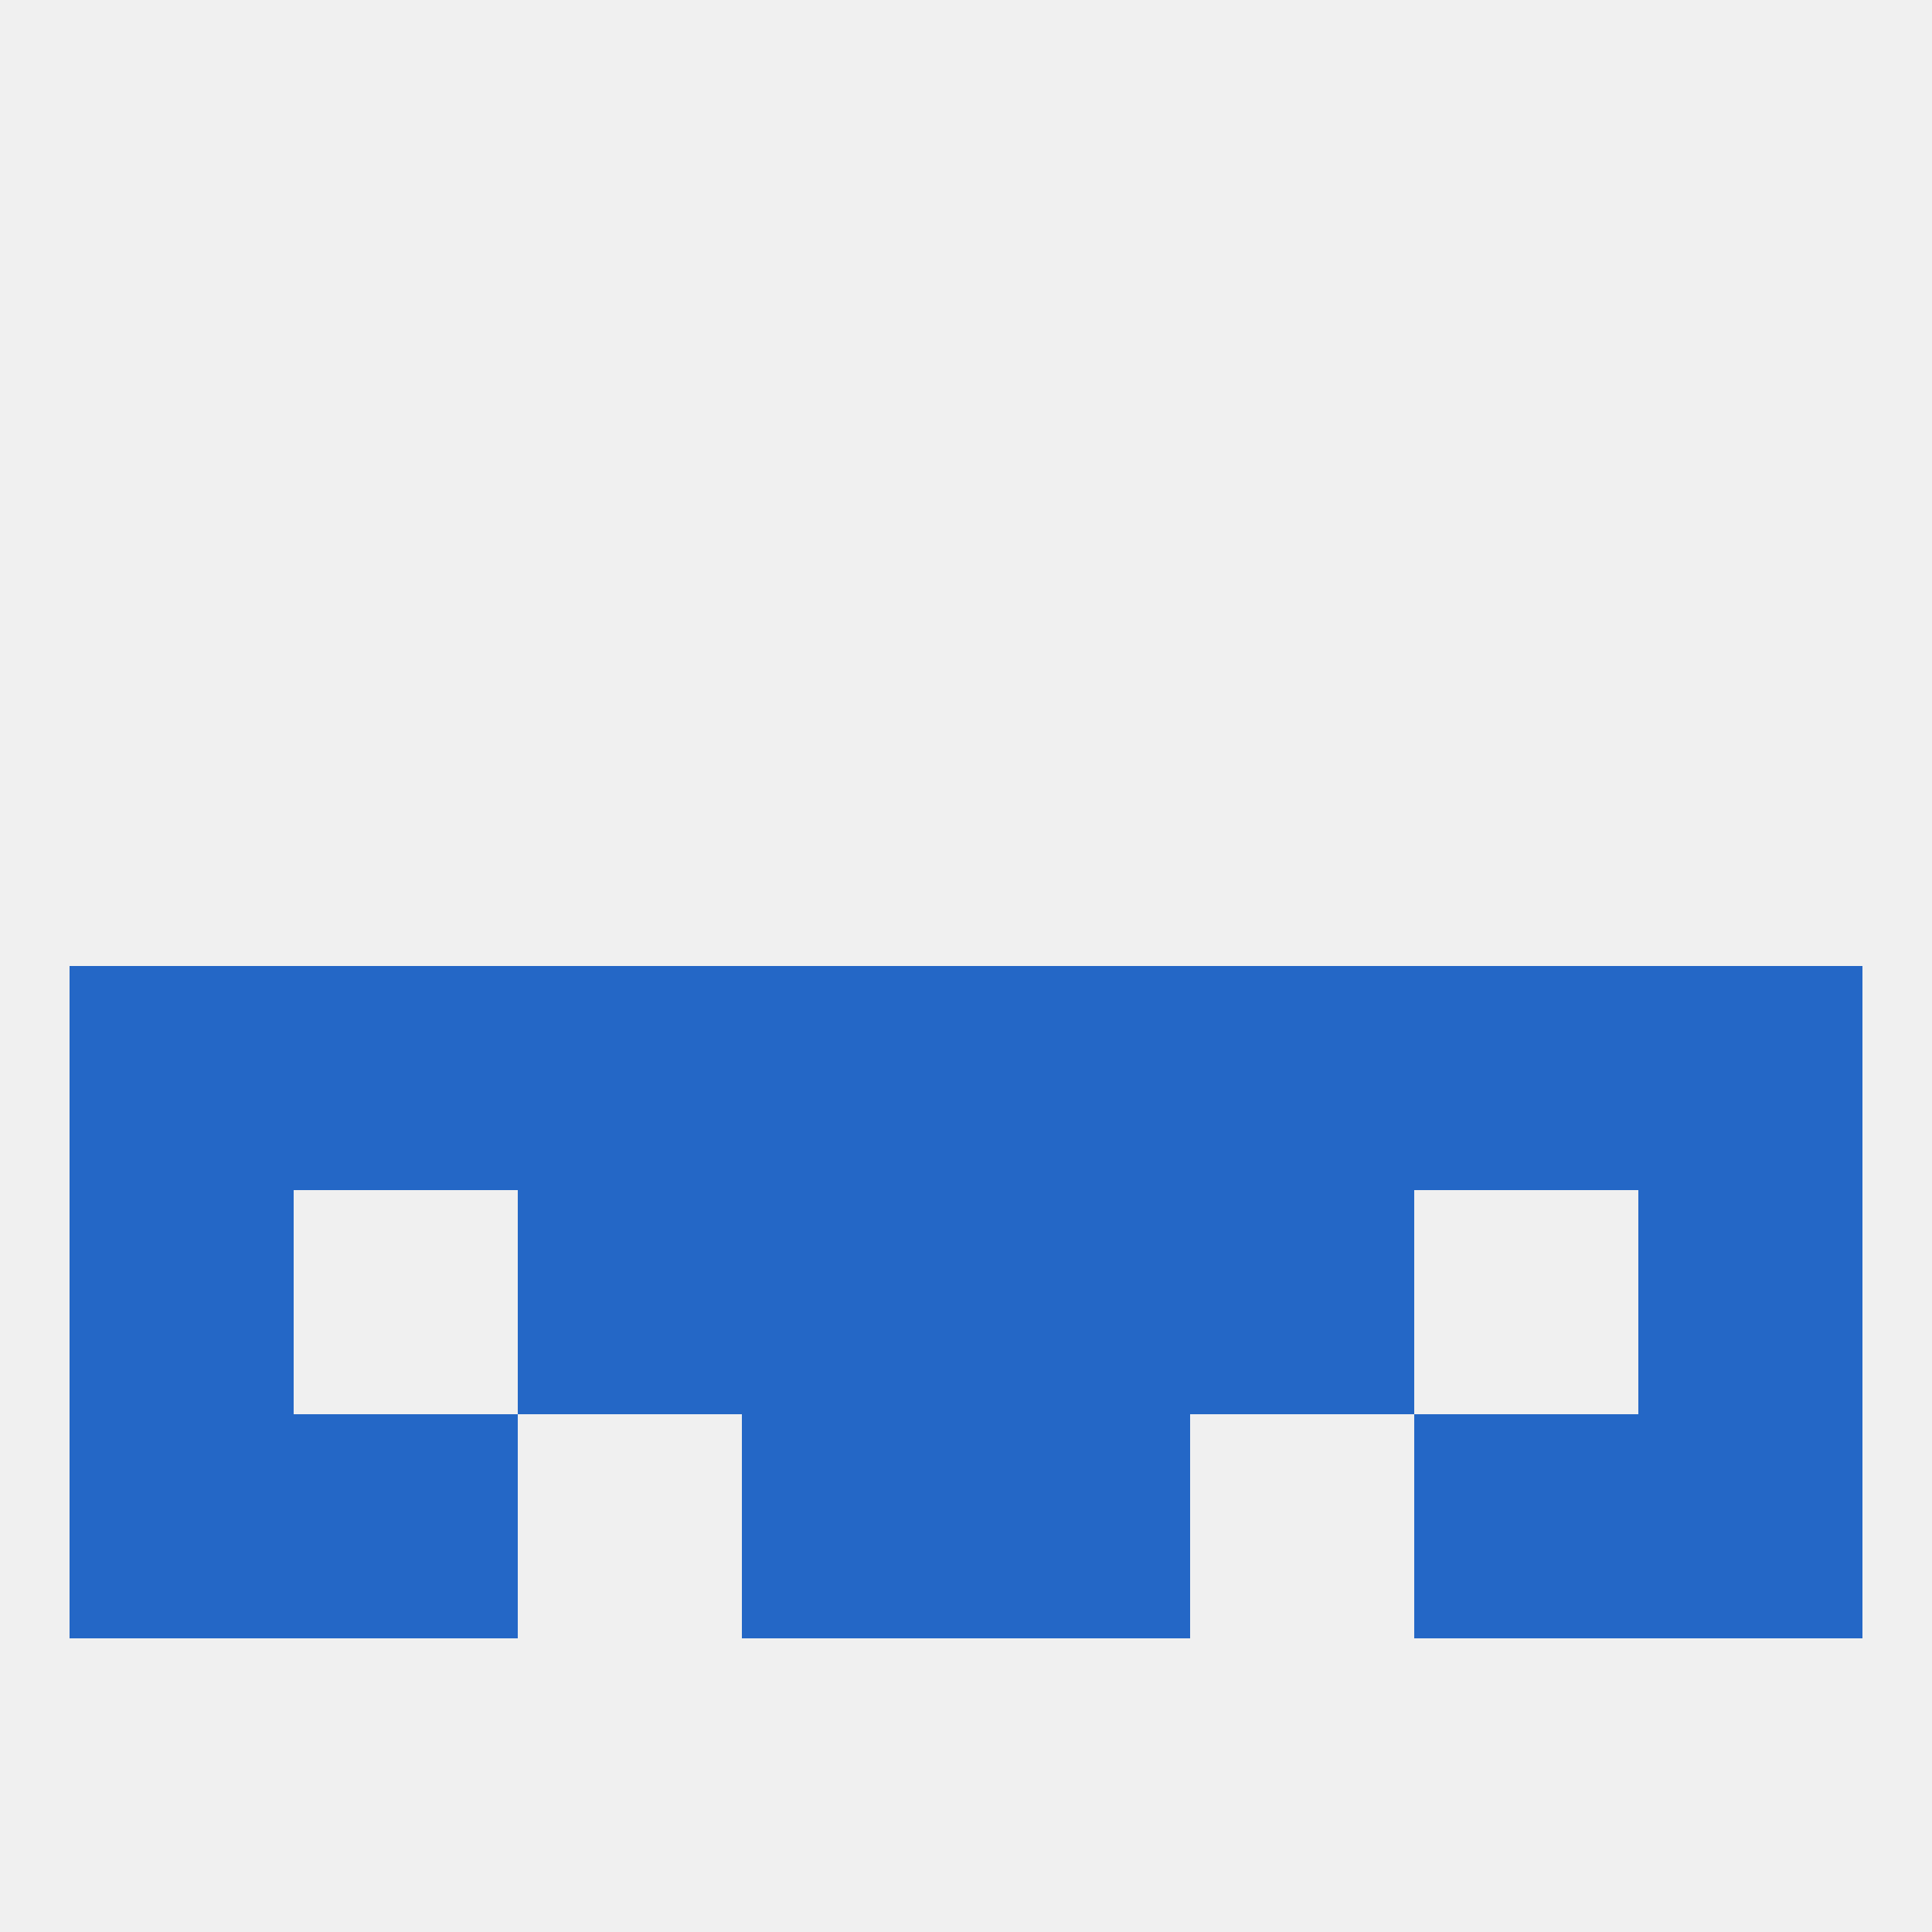 
<!--   <?xml version="1.0"?> -->
<svg version="1.1" baseprofile="full" xmlns="http://www.w3.org/2000/svg" xmlns:xlink="http://www.w3.org/1999/xlink" xmlns:ev="http://www.w3.org/2001/xml-events" width="250" height="250" viewBox="0 0 250 250" >
	<rect width="100%" height="100%" fill="rgba(240,240,240,255)"/>

	<rect x="96" y="154" width="29" height="29" fill="rgba(36,103,198,255)"/>
	<rect x="125" y="154" width="29" height="29" fill="rgba(36,103,198,255)"/>
	<rect x="9" y="154" width="29" height="29" fill="rgba(36,103,198,255)"/>
	<rect x="212" y="154" width="29" height="29" fill="rgba(36,103,198,255)"/>
	<rect x="67" y="154" width="29" height="29" fill="rgba(36,103,198,255)"/>
	<rect x="154" y="154" width="29" height="29" fill="rgba(36,103,198,255)"/>
	<rect x="154" y="125" width="29" height="29" fill="rgba(36,103,198,255)"/>
	<rect x="96" y="125" width="29" height="29" fill="rgba(36,103,198,255)"/>
	<rect x="212" y="125" width="29" height="29" fill="rgba(36,103,198,255)"/>
	<rect x="183" y="125" width="29" height="29" fill="rgba(36,103,198,255)"/>
	<rect x="125" y="125" width="29" height="29" fill="rgba(36,103,198,255)"/>
	<rect x="9" y="125" width="29" height="29" fill="rgba(36,103,198,255)"/>
	<rect x="38" y="125" width="29" height="29" fill="rgba(36,103,198,255)"/>
	<rect x="67" y="125" width="29" height="29" fill="rgba(36,103,198,255)"/>
	<rect x="212" y="183" width="29" height="29" fill="rgba(36,103,198,255)"/>
	<rect x="38" y="183" width="29" height="29" fill="rgba(36,103,198,255)"/>
	<rect x="183" y="183" width="29" height="29" fill="rgba(36,103,198,255)"/>
	<rect x="96" y="183" width="29" height="29" fill="rgba(36,103,198,255)"/>
	<rect x="125" y="183" width="29" height="29" fill="rgba(36,103,198,255)"/>
	<rect x="9" y="183" width="29" height="29" fill="rgba(36,103,198,255)"/>
</svg>